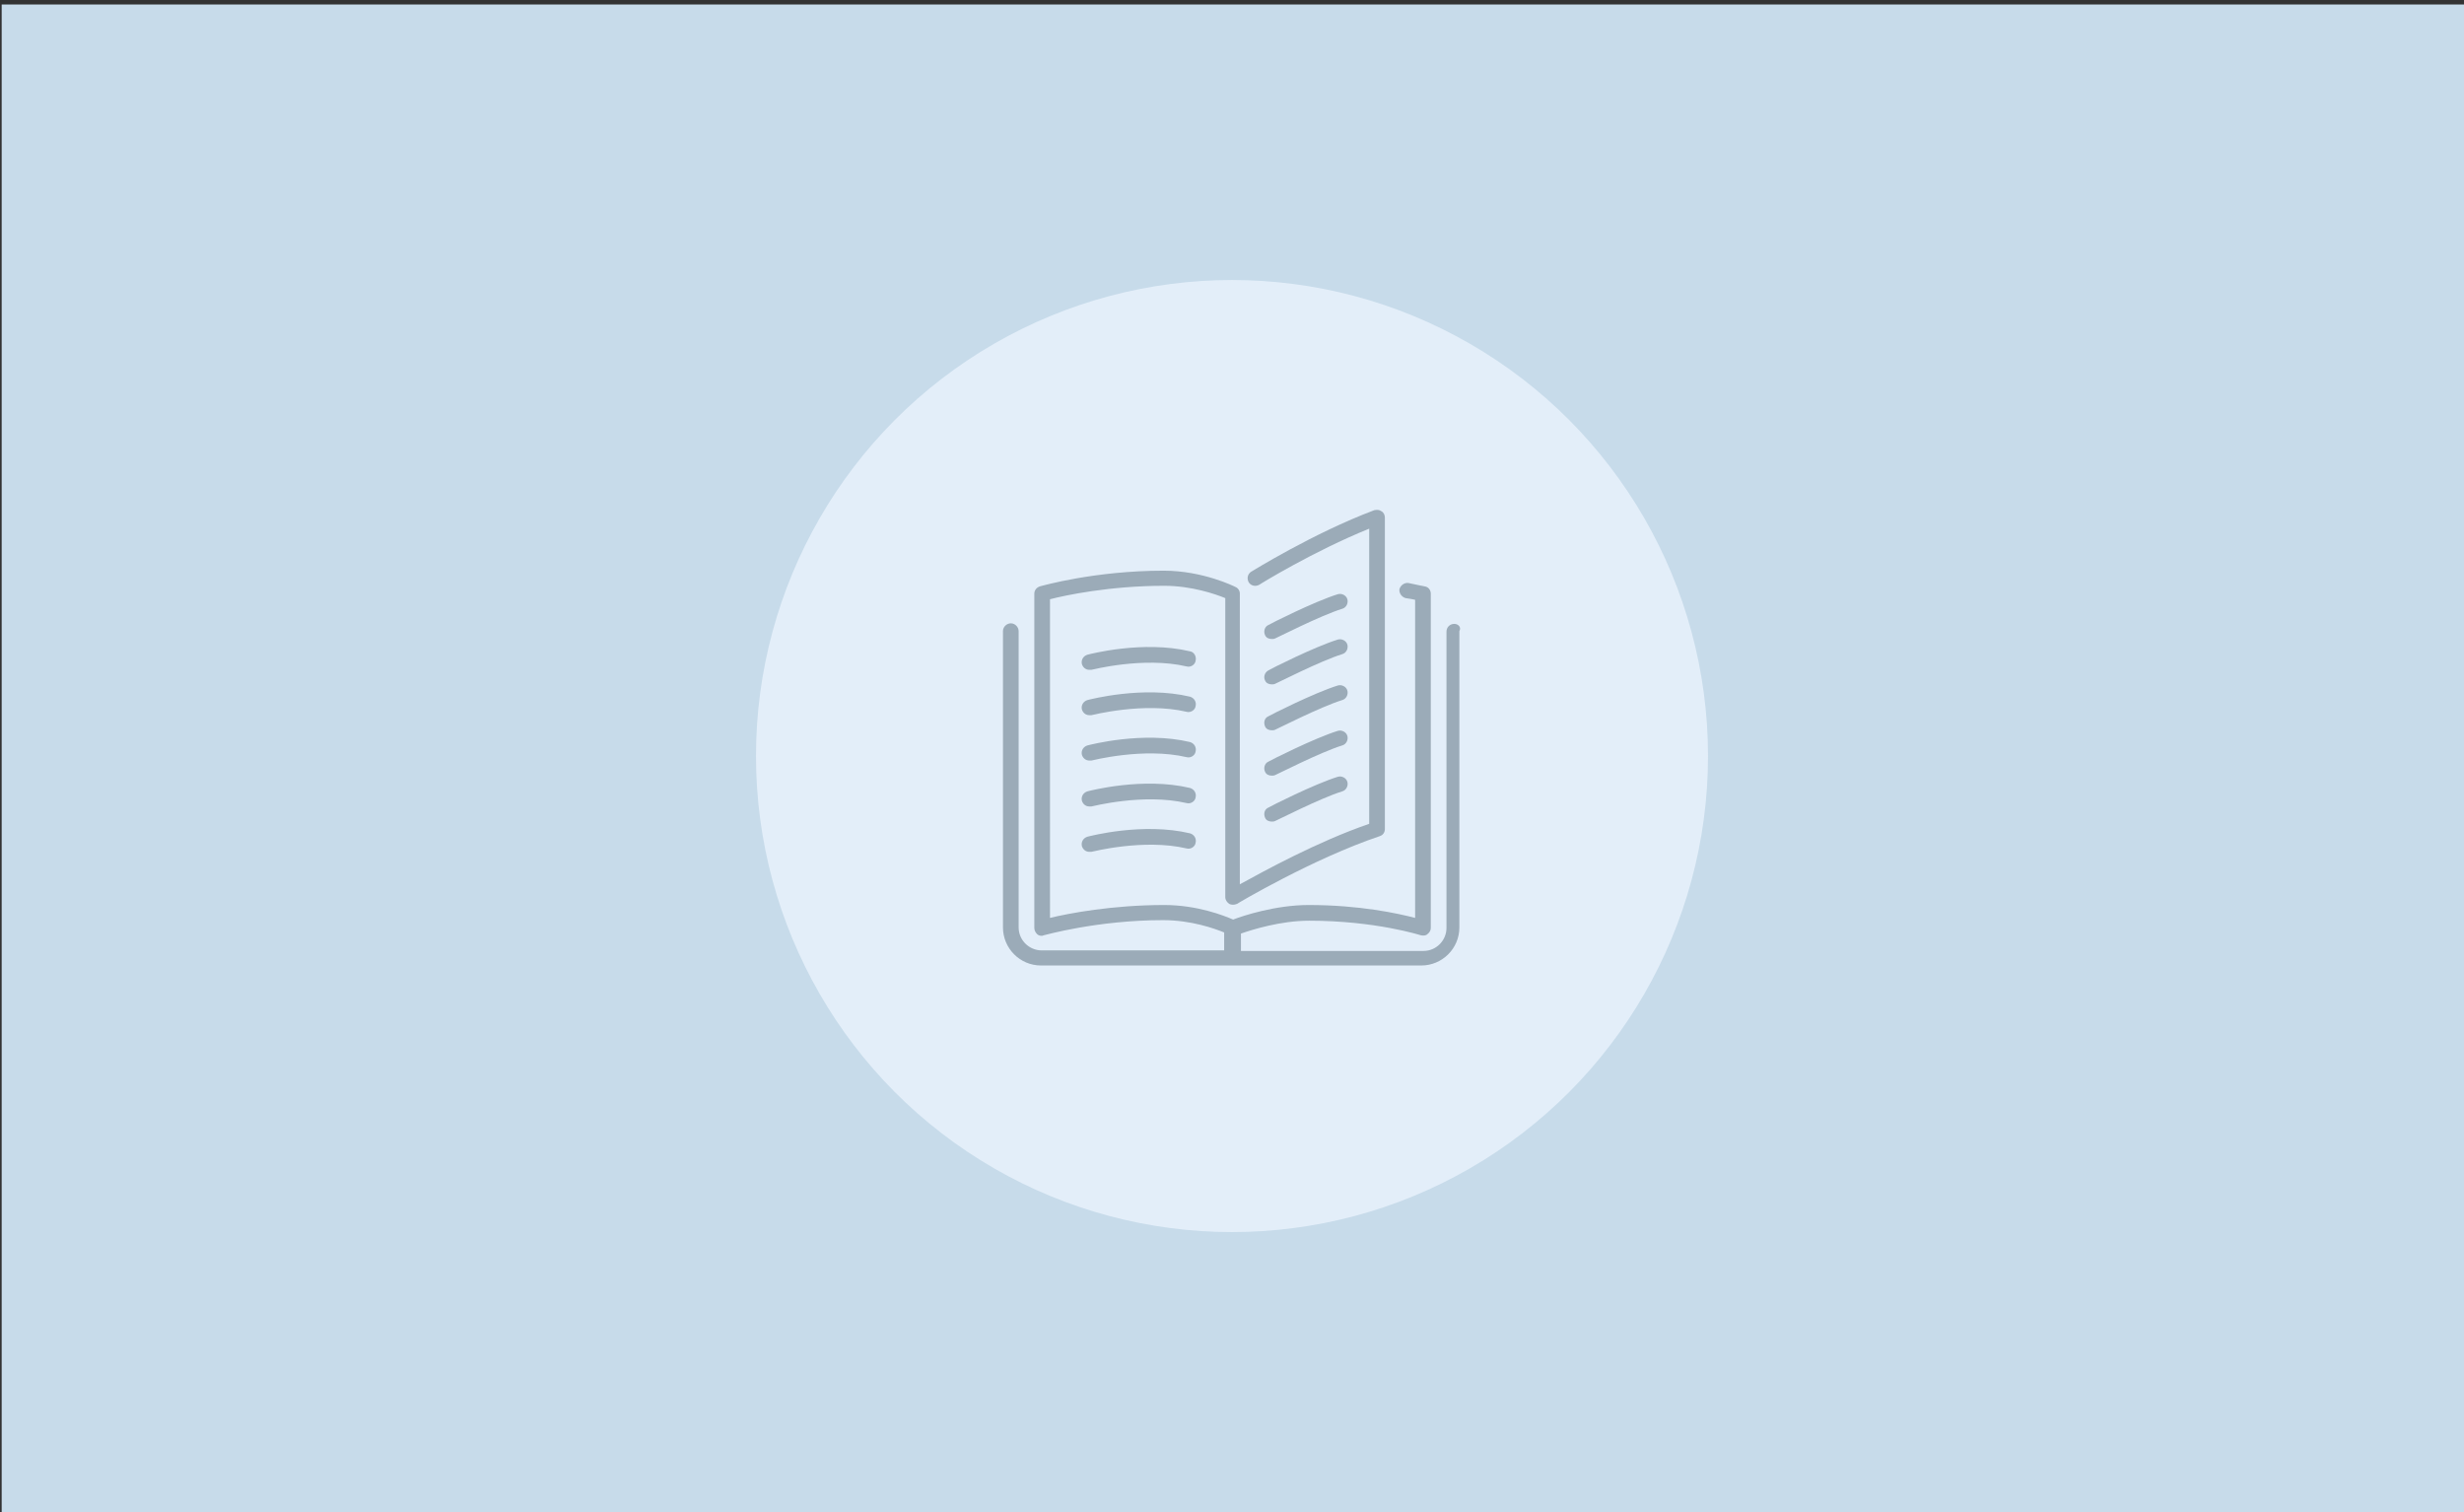 <?xml version="1.0" encoding="utf-8"?>
<!-- Generator: Adobe Illustrator 21.0.2, SVG Export Plug-In . SVG Version: 6.00 Build 0)  -->
<svg version="1.1" id="Layer_1" xmlns="http://www.w3.org/2000/svg" xmlns:xlink="http://www.w3.org/1999/xlink" x="0px" y="0px"
	 viewBox="0 0 440 270" style="enable-background:new 0 0 440 270;" xml:space="preserve">
<rect x="0" y="0" width="440" height="270" fill="#333333" stroke="none"/>
<style type="text/css">
	.st0{fill:#C7DBEA;}
	.st1{fill:#E3EEF9;}
	.st2{fill:#9BABB8;}
</style>
<rect x="0.3" y="0.8" class="st0" width="440" height="270"/>
<circle class="st1" cx="220" cy="135" r="85"/>
<g>
	<g>
		<g>
			<path class="st2" d="M225.9,129.7c0.2,0.5,0.7,0.7,1.2,0.7c0.2,0,0.4,0,0.6-0.1c0.1,0,8.1-4.1,12-5.3c0.7-0.2,1.1-1,0.9-1.7
				c-0.2-0.7-1-1.1-1.7-0.9c-4.2,1.3-12.1,5.3-12.4,5.5C225.8,128.2,225.6,129,225.9,129.7z"/>
			<path class="st2" d="M227.1,114.1c0.2,0,0.4,0,0.6-0.1c0.1,0,8.1-4.1,12-5.3c0.7-0.2,1.1-1,0.9-1.7c-0.2-0.7-1-1.1-1.7-0.9
				c-4.2,1.3-12.1,5.3-12.4,5.5c-0.7,0.3-0.9,1.2-0.6,1.8C226.1,113.9,226.6,114.1,227.1,114.1z"/>
			<path class="st2" d="M259.7,111.4c-0.8,0-1.4,0.6-1.4,1.4v52.9c0,2.2-1.8,4.1-4.1,4.1h-32.6v-3.1c2-0.7,7.1-2.3,12.2-2.3
				c11.8,0,19.9,2.6,19.9,2.6c0.4,0.1,0.9,0.1,1.2-0.2c0.4-0.3,0.6-0.7,0.6-1.1V106c0-0.6-0.4-1.2-1.1-1.3c0,0-1.1-0.2-2.9-0.6
				c-0.7-0.1-1.4,0.4-1.6,1.1c-0.1,0.7,0.4,1.4,1.1,1.6c0.7,0.1,1.3,0.2,1.7,0.3v56.8c-3.1-0.8-9.9-2.3-19-2.3
				c-5.9,0-11.7,1.9-13.5,2.6c-1.6-0.7-6.4-2.6-12.3-2.6c-9.3,0-17.1,1.5-20.4,2.3V107c2.7-0.7,10.7-2.4,20.4-2.4
				c4.9,0,9.2,1.5,10.9,2.2v53.4c0,0.5,0.3,0.9,0.7,1.2c0.4,0.2,0.9,0.2,1.4,0c0.1-0.1,13.6-8.1,25.5-12.1c0.6-0.2,0.9-0.7,0.9-1.3
				V92.4c0-0.4-0.2-0.9-0.6-1.1c-0.4-0.3-0.8-0.3-1.3-0.2c-10.9,4.1-21.8,10.9-22,11c-0.6,0.4-0.8,1.2-0.4,1.9
				c0.4,0.6,1.2,0.8,1.9,0.4c0.1-0.1,9.7-6,19.6-10v52.7c-9.3,3.2-18.9,8.5-23.1,10.8V106c0-0.5-0.3-1-0.8-1.2
				c-0.2-0.1-5.8-2.9-12.8-2.9c-12.3,0-21.7,2.7-22.1,2.8c-0.6,0.2-1,0.7-1,1.3v59.7c0,0.4,0.2,0.8,0.5,1.1c0.2,0.2,0.5,0.3,0.8,0.3
				c0.1,0,0.2,0,0.4-0.1c0.1,0,9.5-2.7,21.3-2.7c5,0,9.2,1.5,10.9,2.2v3.2h-32.6c-2.2,0-4.1-1.8-4.1-4.1v-52.9
				c0-0.7-0.6-1.4-1.4-1.4c-0.7,0-1.4,0.6-1.4,1.4v52.9c0,3.7,3,6.8,6.8,6.8h67.9c3.7,0,6.8-3,6.8-6.8v-52.9
				C261,112,260.4,111.4,259.7,111.4z"/>
			<path class="st2" d="M225.9,121.5c0.2,0.5,0.7,0.7,1.2,0.7c0.2,0,0.4,0,0.6-0.1c0.1,0,8.1-4.1,12-5.3c0.7-0.2,1.1-1,0.9-1.7
				c-0.2-0.7-1-1.1-1.7-0.9c-4.2,1.3-12.1,5.3-12.4,5.5C225.8,120.1,225.6,120.9,225.9,121.5z"/>
			<path class="st2" d="M225.9,137.8c0.2,0.5,0.7,0.7,1.2,0.7c0.2,0,0.4,0,0.6-0.1c0.1,0,8.1-4.1,12-5.3c0.7-0.2,1.1-1,0.9-1.7
				c-0.2-0.7-1-1.1-1.7-0.9c-4.2,1.3-12.1,5.3-12.4,5.5C225.8,136.3,225.6,137.2,225.9,137.8z"/>
			<path class="st2" d="M212.5,116.3c-8.4-2-17.9,0.5-18.3,0.6c-0.7,0.2-1.2,0.9-1,1.7c0.2,0.6,0.7,1,1.3,1c0.1,0,0.2,0,0.4,0
				c0.1,0,9.3-2.4,17-0.6c0.7,0.2,1.5-0.3,1.6-1C213.7,117.2,213.2,116.4,212.5,116.3z"/>
			<path class="st2" d="M212.5,124.4c-8.4-2-17.9,0.5-18.3,0.6c-0.7,0.2-1.2,0.9-1,1.7c0.2,0.6,0.7,1,1.3,1c0.1,0,0.2,0,0.4,0
				c0.1,0,9.3-2.4,17-0.6c0.7,0.2,1.5-0.3,1.6-1C213.7,125.3,213.2,124.6,212.5,124.4z"/>
			<path class="st2" d="M225.9,146c0.2,0.5,0.7,0.7,1.2,0.7c0.2,0,0.4,0,0.6-0.1c0.1,0,8.1-4.1,12-5.3c0.7-0.2,1.1-1,0.9-1.7
				c-0.2-0.7-1-1.1-1.7-0.9c-4.2,1.3-12.1,5.3-12.4,5.5C225.8,144.5,225.6,145.3,225.9,146z"/>
			<path class="st2" d="M212.5,132.5c-8.4-2-17.9,0.5-18.3,0.6c-0.7,0.2-1.2,0.9-1,1.7c0.2,0.6,0.7,1,1.3,1c0.1,0,0.2,0,0.4,0
				c0.1,0,9.3-2.4,17-0.6c0.7,0.2,1.5-0.3,1.6-1C213.7,133.4,213.2,132.7,212.5,132.5z"/>
			<path class="st2" d="M212.5,148.8c-8.4-2-17.9,0.5-18.3,0.6c-0.7,0.2-1.2,0.9-1,1.7c0.2,0.6,0.7,1,1.3,1c0.1,0,0.2,0,0.4,0
				c0.1,0,9.3-2.4,17-0.6c0.7,0.2,1.5-0.3,1.6-1C213.7,149.7,213.2,149,212.5,148.8z"/>
			<path class="st2" d="M212.5,140.7c-8.4-2-17.9,0.5-18.3,0.6c-0.7,0.2-1.2,0.9-1,1.7c0.2,0.6,0.7,1,1.3,1c0.1,0,0.2,0,0.4,0
				c0.1,0,9.3-2.4,17-0.6c0.7,0.2,1.5-0.3,1.6-1C213.7,141.6,213.2,140.9,212.5,140.7z"/>
		</g>
	</g>
</g>
</svg>

